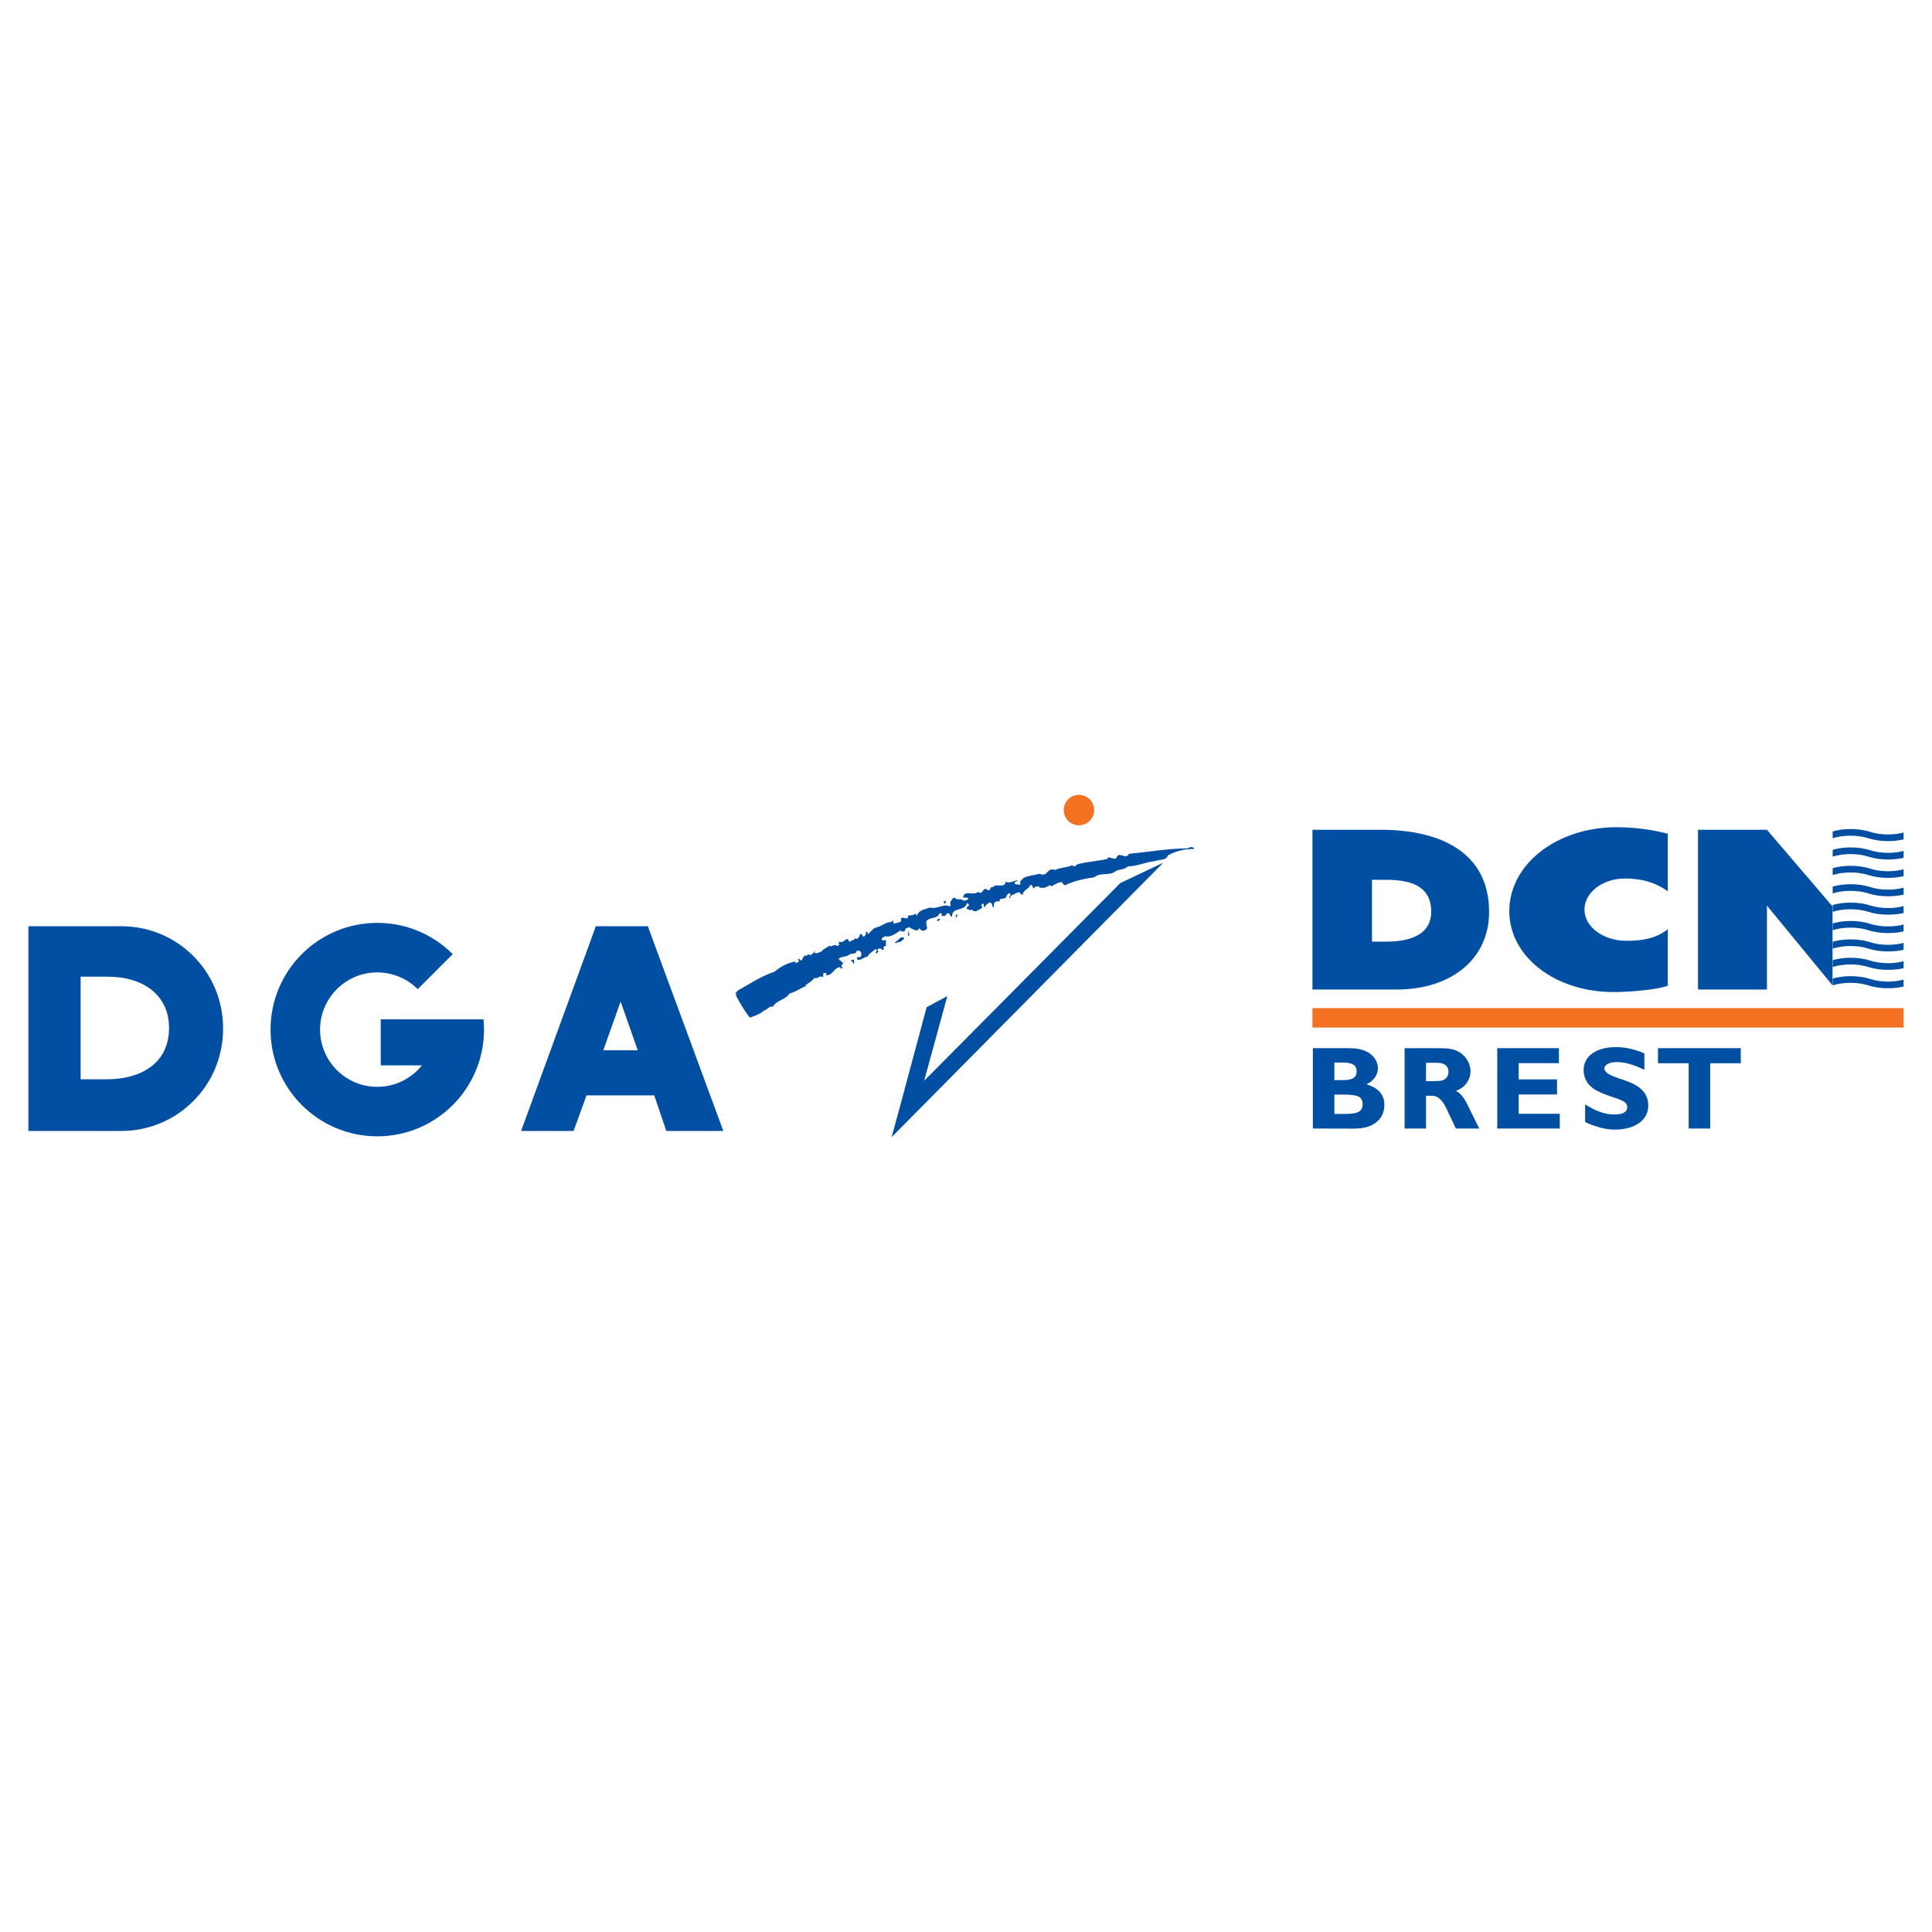 <?xml version="1.0" encoding="utf-8"?>
<!-- Generator: Adobe Illustrator 13.0.0, SVG Export Plug-In . SVG Version: 6.00 Build 14948)  -->
<!DOCTYPE svg PUBLIC "-//W3C//DTD SVG 1.0//EN" "http://www.w3.org/TR/2001/REC-SVG-20010904/DTD/svg10.dtd">
<svg version="1.0" id="Layer_1" xmlns="http://www.w3.org/2000/svg" xmlns:xlink="http://www.w3.org/1999/xlink" x="0px" y="0px"
	 width="192.756px" height="192.756px" viewBox="0 0 192.756 192.756" enable-background="new 0 0 192.756 192.756"
	 xml:space="preserve">
<g>
	<polygon fill-rule="evenodd" clip-rule="evenodd" fill="#FFFFFF" points="0,0 192.756,0 192.756,192.756 0,192.756 0,0 	"/>
	<path fill-rule="evenodd" clip-rule="evenodd" fill="#004FA3" d="M119.125,84.711c-0.957-0.042-1.917,0.246-2.614,0.636
		c-0.104,0.527-0.896,0.388-1.359,0.582c-0.926,0.09-1.689,0.512-2.613,0.503c-0.301,0.328-0.796,0.29-1.193,0.452
		c-0.6,0.555-1.619,0.116-2.152,0.64c-1.025,0.155-2.018,0.344-2.914,0.797c-0.164-0.034-0.263-0.134-0.294-0.3
		c-0.462-0.037-0.763,0.29-1.16,0.418c0.034-0.066-0.031-0.099-0.031-0.132c-0.298,0.097-0.565,0.358-0.895,0.256l-0.197-0.002
		v-0.066c-0.196-0.134-0.462-0.037-0.596,0.16c-0.099-0.067-0.029-0.396-0.294-0.366c-0.235,0.46-0.632,0.457-0.768,0.884
		l0.065,0.067l-0.264-0.002c0-0.099-0.098-0.166-0.163-0.233c-0.298,0.063-0.564,0.259-0.829,0.355
		c-0.133,0.064,0.031,0.132-0.068,0.23l-0.066,0c-0.13-0.167,0.368-0.459-0.095-0.463c-0.332,0.261-0.104,0.494-0.565,0.523
		c-0.034,0.033-0.265-0.036-0.332,0.162c-0.034,0.066-0.001,0.099,0.031,0.132c-0.23-0.035-0.594-0.039-0.597,0.292l-0.002,0.231
		c-0.033,0-0.066,0.032-0.101,0.065c-0.063-0.166-0.062-0.43-0.292-0.499c-0.265,0.097-0.432,0.293-0.533,0.491
		c-0.164-0.035,0.037-0.363-0.194-0.366c-0.299,0.13,0.062,0.298-0.104,0.462c-0.298,0.129-0.698,0.521-0.959,0.123
		c-0.199,0.163-0.363-0.037-0.527-0.071c-0.031-0.231,0.167-0.197,0.235-0.394l-0.196-0.2c-0.24,0.923-1.522,0.349-1.499,1.373
		c-0.265,0.03-0.16-0.497-0.525-0.302c-0.034,0.099-0.168,0.295-0.365,0.228l-0.166-0.001c0.001-0.066,0.002-0.166,0.068-0.198
		c-0.065-0.1-0.198-0.035-0.297-0.036c-0.138,0.56-0.928,0.321-1.262,0.747c-0.17,0.494,0.356,0.73-0.241,0.956
		c-0.231,0.064-0.362-0.103-0.493-0.236c-0.203,0.46-0.562,0.061-0.892-0.008l0-0.066c-0.098-0.067-0.298,0.063-0.463,0.095
		c-0.035,0.264-0.135,0.362-0.432,0.292c0.033-0.032-0.032-0.066-0.032-0.099c-0.498,0.227-0.932,0.75-1.624,0.579
		c-0.067,0.164-0.331,0.096-0.301,0.36c0.098,0.1,0.297,0.036,0.429,0.037l-0.005,0.562c-0.132-0.001-0.166,0.097-0.266,0.162
		c0,0.099,0.131,0.167-0.002,0.231l-0.165-0.002c0.034-0.065-0.065-0.132-0.131-0.1c-0.131-0.067-0.264,0.031-0.298,0.163
		l0.131,0.133c-0.034,0.033-0.166,0.065-0.134,0.164c-0.033,0-0.132-0.001-0.165-0.067c0.034-0.099,0.233-0.262,0.003-0.364
		c-0.3,0.262-0.631,0.424-0.833,0.785c-0.363-0.003-0.764,0.488-1.026,0.221l0.002-0.165l0.364-0.062
		c0.134-0.197,0.072-0.594-0.16-0.596c-0.099,0-0.197-0.068-0.265,0.063c-0.002,0.265-0.464,0.194-0.696,0.291
		c-0.234,0.294-0.794,0.157-1.094,0.452l0.491,0.434c0.033-0.033-0.333,0.228-0.136,0.395l0.066,0.067
		c-0.035,0.099-0.166,0.031-0.232,0.064l0.001-0.132c-0.628-0.006-0.702,0.786-1.395,0.812c0-0.066,0.035-0.23-0.097-0.232
		l-0.198-0.002l-0.037,0.43c-0.328-0.268-0.53,0.225-0.892,0.057c-0.235,0.395-0.5,0.426-0.866,0.752l0.065,0.066
		c-0.563,0.193-1.029,0.584-1.658,0.744c-0.369,0.623-1.327,0.68-1.63,1.305c-0.429-0.07-0.531,0.293-0.895,0.389
		c-0.4,0.359-0.996,0.551-1.427,0.713c-0.587-0.732-0.944-1.396-1.399-2.227c0.166-0.064-0.064-0.166-0.063-0.232
		c0.132,0.002,0.167-0.195,0.233-0.229c1.262-0.715,2.325-1.43,3.716-1.912c0.566-0.49,1.263-0.847,2.024-1.004
		c0,0.065,0.032,0.099,0.065,0.132c0.099,0.001,0.231-0.031,0.299-0.129c0.067-0.131-0.197-0.2,0.002-0.297
		c0.099,0.067,0.13,0.232,0.295,0.168c0.134-0.197,0.137-0.527,0.533-0.457c0.066-0.033,0.067-0.132,0.068-0.165
		c0.492,0.368,0.631-0.423,0.762-0.291c-0.033,0.033-0.133,0.065-0.101,0.164c0.263,0.135,0.529-0.061,0.761-0.157
		c0.134-0.263,0.531-0.326,0.731-0.555c0.229,0.233,0.498-0.227,0.693,0.007c0.132,0.034,0.231,0.002,0.298-0.096
		c-0.065-0.067-0.097-0.298,0.069-0.297c0.459,0.236,0.667-0.753,0.957,0.075c0.069-0.264,0.464-0.127,0.532-0.424
		c0.558,0.369,0.406-0.987,0.827-0.157c0.231,0.002,0.233-0.229,0.301-0.36l-0.065-0.066c0.034-0.066,0.133-0.065,0.199-0.064
		c-0.067,0.098,0.064,0.166,0.097,0.231c0.267-0.294,0.435-0.59,0.865-0.685c0.529-0.127,0.831-0.521,1.425-0.515
		c0.067-0.065,0.067-0.165,0.166-0.13l0.063,0.297c0.232-0.063,0.496-0.094,0.729-0.224l0.002-0.297
		c0.234-0.262,0.756,0.304,0.696-0.291c0.265-0.031,0.528,0.005,0.728-0.191l0.164,0.2c0.204-0.593,0.798-0.62,1.329-0.813
		c0.691,0.205,1.292-0.417,1.949-0.113c0.1-0.065,0.068-0.197,0.069-0.297c-0.198-0.001,0.134-0.263,0.136-0.428l0.298-0.162
		c0.162,0.365,0.528,0.005,0.823,0.305c0.198,0.035,0.363-0.029,0.53-0.16c-0.163-0.233-0.296-0.102-0.527-0.137
		c0.074-0.825,1.091-0.122,1.491-0.58c0.491,0.467,0.469-0.656,0.959-0.156c0.429,0.07,0.104-0.395,0.531-0.292
		c0.235-0.46,1.188,0.176,1.26-0.549c0.395,0.202,0.893-0.124,1.19-0.154c-0.002,0.198-0.396,0.062-0.268,0.36
		c0.131,0.101,0.33,0.036,0.494,0.104c0.167-0.164-0.129-0.332,0.17-0.46l-0.065-0.067c0.164,0.067,0.166-0.098,0.266-0.163
		c0.432-0.227,1.126-0.287,1.589-0.414c0.889,0.372,0.7-0.687,1.556-0.382c0.531-0.259,1.19-0.22,1.722-0.479
		c0.162,0.299,0.43-0.062,0.529-0.094c0.96-0.255,2.017-0.311,2.977-0.533l0.067-0.165c0.265,0.036,0.494,0.17,0.792,0.14
		c0.272-0.889,0.922,0.207,1.292-0.483c1.95-0.18,3.803-0.525,5.85-0.539C118.632,84.508,119.128,84.414,119.125,84.711
		L119.125,84.711z"/>
	<path fill-rule="evenodd" clip-rule="evenodd" fill="#004FA3" d="M94.376,89.891c0,0.099-0.036,0.297-0.2,0.229l0.002-0.231
		L94.376,89.891L94.376,89.891z"/>
	<path fill-rule="evenodd" clip-rule="evenodd" fill="#004FA3" d="M95.417,91.618c-0.099-0.001-0.031-0.199-0.063-0.298
		C95.818,91.027,95.353,91.419,95.417,91.618L95.417,91.618z"/>
	<path fill-rule="evenodd" clip-rule="evenodd" fill="#004FA3" d="M93.797,91.768c-0.099,0.032-0.233,0.229-0.331,0.062
		C93.5,91.798,93.733,91.503,93.797,91.768L93.797,91.768z"/>
	<path fill-rule="evenodd" clip-rule="evenodd" fill="#004FA3" d="M90.711,93.357l-0.132-0.001l0.07-0.462
		C90.747,93.06,90.68,93.125,90.711,93.357L90.711,93.357z"/>
	<path fill-rule="evenodd" clip-rule="evenodd" fill="#004FA3" d="M90.213,93.583c-0.068,0.23-0.3,0.294-0.466,0.425
		c-0.165-0.067-0.232,0.064-0.364,0.096c-0.066-0.034-0.098-0.133-0.164-0.101C89.615,93.974,89.82,93.282,90.213,93.583
		L90.213,93.583z"/>
	<path fill-rule="evenodd" clip-rule="evenodd" fill="#004FA3" d="M85.205,95.913c0,0.066,0.064,0.198-0.068,0.23
		c-0.032-0.1-0.063-0.298-0.294-0.234C84.909,95.811,85.241,95.583,85.205,95.913L85.205,95.913z"/>
	<path fill-rule="evenodd" clip-rule="evenodd" fill="#F37121" d="M107.647,82.338c0.838,0,1.518-0.68,1.518-1.518
		c0-0.838-0.68-1.518-1.518-1.518s-1.518,0.68-1.518,1.518C106.13,81.659,106.81,82.338,107.647,82.338L107.647,82.338z"/>
	<polygon fill-rule="evenodd" clip-rule="evenodd" fill="#004FA3" points="111.768,88.105 92.205,107.828 94.514,99.385 
		92.452,100.488 89.784,110.424 88.956,113.453 91.167,111.223 116.061,86.069 111.768,88.105 	"/>
	<path fill-rule="evenodd" clip-rule="evenodd" fill="#004FA3" d="M2.834,92.41h9.27c5.567,0,10.154,4.47,10.154,10.213
		c0,5.744-4.613,10.213-10.154,10.213h-9.27V92.41L2.834,92.41z M8.044,107.68h2.619c3.344,0,6.202-1.553,6.202-5.117
		c0-3.275-2.544-5.119-6.145-5.119H8.044V107.68L8.044,107.68z"/>
	<path fill-rule="evenodd" clip-rule="evenodd" fill="#004FA3" d="M58.515,109.287l-1.288,3.549H51.99l7.459-20.426h5.185
		l7.533,20.426h-5.69l-1.201-3.549H58.515L58.515,109.287z M61.94,99.984h-0.042l-1.709,4.801h3.439L61.94,99.984L61.94,99.984z"/>
	<path fill-rule="evenodd" clip-rule="evenodd" fill="#004FA3" d="M48.239,101.697h-4.987h-5.266v4.598h4.105
		c-1.046,1.303-2.65,2.139-4.45,2.139c-3.152,0-5.708-2.557-5.708-5.709s2.556-5.708,5.708-5.708c1.576,0,3.003,0.64,4.036,1.671
		l3.493-3.493c-1.927-1.927-4.589-3.119-7.529-3.119c-5.881,0-10.649,4.768-10.649,10.648s4.768,10.648,10.649,10.648
		c5.881,0,10.648-4.768,10.648-10.648C48.289,102.379,48.271,102.035,48.239,101.697L48.239,101.697z"/>
	<polygon fill-rule="evenodd" clip-rule="evenodd" fill="#F37121" points="189.921,100.578 189.921,102.52 130.943,102.52 
		130.943,100.578 189.921,100.578 	"/>
	<path fill-rule="evenodd" clip-rule="evenodd" fill="#004FA3" d="M134.211,104.576c0.894,0,1.179,0.023,1.649,0.154
		c0.955,0.258,1.612,1.01,1.612,1.844c0,0.67-0.435,1.281-1.141,1.611c1.202,0.354,1.785,1.023,1.785,2.08
		c0,1.012-0.607,1.811-1.661,2.15c-0.397,0.131-0.844,0.189-1.588,0.189l-3.881-0.012v-8.018H134.211L134.211,104.576z
		 M133.132,107.762h0.794c1.029,0,1.427-0.246,1.427-0.881c0-0.611-0.41-0.869-1.39-0.869h-0.831V107.762L133.132,107.762z
		 M133.132,111.137h1.042c1.327,0,1.773-0.248,1.773-0.965c0-0.74-0.446-0.963-1.872-0.963h-0.943V111.137L133.132,111.137z"/>
	<path fill-rule="evenodd" clip-rule="evenodd" fill="#004FA3" d="M143.388,104.576c1.228,0,1.674,0.084,2.219,0.4
		c0.67,0.412,1.104,1.152,1.104,1.904c0,0.588-0.261,1.152-0.72,1.539c-0.224,0.178-0.359,0.26-0.731,0.424
		c0.446,0.211,0.818,0.67,1.215,1.504l0.335,0.682l0.224,0.447l0.26,0.541l0.224,0.447l0.062,0.129h-2.318l-0.05-0.082l-0.161-0.33
		l-0.161-0.363l-0.248-0.518l-0.322-0.682c-0.322-0.693-0.731-1.141-1.129-1.246c-0.186-0.047-0.235-0.047-0.607-0.047h-0.31v3.268
		h-2.133v-8.018H143.388L143.388,104.576z M142.271,107.867h0.88l0.161-0.012l0.261-0.012c0.558-0.012,0.942-0.375,0.942-0.893
		c0-0.611-0.396-0.916-1.178-0.916h-1.066V107.867L142.271,107.867z"/>
	<polygon fill-rule="evenodd" clip-rule="evenodd" fill="#004FA3" points="155.619,112.594 149.382,112.594 149.382,104.576 
		155.532,104.576 155.532,106.07 151.515,106.07 151.515,107.691 155.346,107.691 155.346,109.197 151.515,109.197 151.515,111.123 
		155.619,111.123 155.619,112.594 	"/>
	<path fill-rule="evenodd" clip-rule="evenodd" fill="#004FA3" d="M164.063,106.74l-0.149-0.07
		c-1.017-0.482-1.835-0.705-2.579-0.705c-0.769,0-1.265,0.258-1.265,0.645c0,0.342,0.435,0.635,1.377,0.953l0.669,0.234
		c1.625,0.553,2.331,1.316,2.331,2.527c0,1.422-1.326,2.375-3.311,2.375c-0.719,0-1.376-0.129-2.231-0.436
		c-0.496-0.188-0.533-0.199-0.757-0.34v-1.729c0.62,0.363,0.942,0.541,1.364,0.693c0.533,0.211,1.041,0.307,1.562,0.307
		c0.831,0,1.277-0.248,1.277-0.73c0-0.398-0.285-0.623-1.141-0.904l-0.459-0.152c-0.657-0.223-1.005-0.365-1.401-0.576
		c-0.322-0.164-0.583-0.365-0.794-0.588c-0.348-0.377-0.558-0.928-0.558-1.492c0-1.375,1.265-2.281,3.199-2.281
		c0.942,0,1.785,0.176,2.864,0.623V106.74L164.063,106.74z"/>
	<polygon fill-rule="evenodd" clip-rule="evenodd" fill="#004FA3" points="173.675,106.082 170.625,106.082 170.625,112.594 
		168.479,112.594 168.479,106.082 165.417,106.082 165.417,104.576 173.675,104.576 173.675,106.082 	"/>
	<path fill-rule="evenodd" clip-rule="evenodd" fill="#004FA3" d="M130.943,82.786h6.772c6.142,0,10.852,2.347,10.852,8.203
		c0,4.735-3.836,7.736-9.2,7.736h-8.424V82.786L130.943,82.786z M136.882,93.948h1.403c2.733,0,4.507-0.888,4.507-2.98
		c0-2.241-1.503-3.192-4.507-3.192h-1.403V93.948L136.882,93.948z"/>
	<path fill-rule="evenodd" clip-rule="evenodd" fill="#004FA3" d="M166.4,88.924c-1.195-0.866-2.581-1.276-4.266-1.276
		c-2.229,0-4.049,1.375-4.049,3.107c0,1.755,1.929,3.107,4.157,3.107c1.712,0,2.962-0.24,4.157-1.149v5.63
		c-1.195,0.445-4.076,0.635-5.407,0.635c-5.843,0-10.408-3.53-10.408-8.075c0-4.651,4.701-8.372,10.707-8.372
		c1.686,0,3.533,0.232,5.108,0.655V88.924L166.4,88.924z"/>
	<polygon fill-rule="evenodd" clip-rule="evenodd" fill="#004FA3" points="182.832,98.311 176.287,90.354 176.287,98.725 
		169.411,98.725 169.411,82.786 176.287,82.786 182.832,90.436 182.832,98.311 	"/>
	<path fill-rule="evenodd" clip-rule="evenodd" fill="#004FA3" d="M182.847,83.631c0.513-0.167,1.14-0.255,1.784-0.255
		c0.644,0,1.256,0.088,1.769,0.255c0.579,0.188,1.261,0.287,1.973,0.287c0.546,0,1.072-0.059,1.549-0.171V83.06
		c-0.465,0.125-0.992,0.194-1.549,0.194c-0.644,0-1.256-0.088-1.77-0.255c-0.578-0.188-1.26-0.287-1.972-0.287
		c-0.645,0-1.244,0.085-1.784,0.24V83.631L182.847,83.631z"/>
	<path fill-rule="evenodd" clip-rule="evenodd" fill="#004FA3" d="M182.847,85.466c0.513-0.167,1.14-0.255,1.784-0.255
		c0.644,0,1.256,0.088,1.769,0.255c0.579,0.188,1.261,0.287,1.973,0.287c0.546,0,1.072-0.059,1.549-0.171v-0.688
		c-0.465,0.125-0.992,0.195-1.549,0.195c-0.644,0-1.256-0.088-1.77-0.255c-0.578-0.188-1.26-0.287-1.972-0.287
		c-0.645,0-1.244,0.085-1.784,0.239V85.466L182.847,85.466z"/>
	<path fill-rule="evenodd" clip-rule="evenodd" fill="#004FA3" d="M182.847,87.301c0.513-0.167,1.14-0.255,1.784-0.255
		c0.644,0,1.256,0.088,1.769,0.255c0.579,0.188,1.261,0.287,1.973,0.287c0.546,0,1.072-0.059,1.549-0.171v-0.688
		c-0.465,0.125-0.992,0.194-1.549,0.195c-0.644,0-1.256-0.088-1.77-0.255c-0.578-0.188-1.26-0.288-1.972-0.288
		c-0.645,0-1.244,0.085-1.784,0.239V87.301L182.847,87.301z"/>
	<path fill-rule="evenodd" clip-rule="evenodd" fill="#004FA3" d="M182.847,89.136c0.513-0.167,1.14-0.255,1.784-0.255
		c0.644,0,1.256,0.088,1.769,0.255c0.579,0.188,1.261,0.287,1.973,0.287c0.546,0,1.072-0.059,1.549-0.17v-0.688
		c-0.465,0.125-0.992,0.194-1.549,0.195c-0.644,0-1.256-0.088-1.77-0.255c-0.578-0.188-1.26-0.287-1.972-0.287
		c-0.645,0-1.244,0.084-1.784,0.239V89.136L182.847,89.136z"/>
	<path fill-rule="evenodd" clip-rule="evenodd" fill="#004FA3" d="M182.847,90.971c0.513-0.167,1.14-0.255,1.784-0.255
		c0.644,0,1.256,0.088,1.769,0.255c0.579,0.188,1.261,0.287,1.973,0.287c0.546,0,1.072-0.059,1.549-0.17v-0.688
		c-0.465,0.125-0.992,0.195-1.549,0.195c-0.644,0-1.256-0.088-1.77-0.255c-0.578-0.188-1.26-0.287-1.972-0.287
		c-0.645,0-1.244,0.084-1.784,0.239V90.971L182.847,90.971z"/>
	<path fill-rule="evenodd" clip-rule="evenodd" fill="#004FA3" d="M182.847,92.806c0.513-0.167,1.14-0.255,1.784-0.255
		c0.644,0,1.256,0.088,1.769,0.255c0.579,0.188,1.261,0.287,1.973,0.287c0.546,0,1.072-0.06,1.549-0.171v-0.688
		c-0.465,0.125-0.992,0.194-1.549,0.194c-0.644,0-1.256-0.088-1.77-0.255c-0.578-0.188-1.26-0.287-1.972-0.287
		c-0.645,0-1.244,0.085-1.784,0.239V92.806L182.847,92.806z"/>
	<path fill-rule="evenodd" clip-rule="evenodd" fill="#004FA3" d="M182.847,94.641c0.513-0.167,1.14-0.255,1.784-0.255
		c0.644,0,1.256,0.088,1.769,0.255c0.579,0.188,1.261,0.287,1.973,0.287c0.546,0,1.072-0.059,1.549-0.17v-0.688
		c-0.465,0.125-0.992,0.194-1.549,0.194c-0.644,0-1.256-0.088-1.77-0.255c-0.578-0.188-1.26-0.287-1.972-0.287
		c-0.645,0-1.244,0.085-1.784,0.239V94.641L182.847,94.641z"/>
	<path fill-rule="evenodd" clip-rule="evenodd" fill="#004FA3" d="M182.847,96.476c0.513-0.167,1.14-0.254,1.784-0.254
		c0.644,0,1.256,0.088,1.769,0.254c0.579,0.188,1.261,0.287,1.973,0.287c0.546,0,1.072-0.059,1.549-0.171v-0.688
		c-0.465,0.125-0.992,0.194-1.549,0.194c-0.644,0-1.256-0.088-1.77-0.255c-0.578-0.188-1.26-0.287-1.972-0.287
		c-0.645,0-1.244,0.085-1.784,0.239V96.476L182.847,96.476z"/>
	<path fill-rule="evenodd" clip-rule="evenodd" fill="#004FA3" d="M182.847,98.311c0.513-0.166,1.14-0.256,1.784-0.256
		c0.644,0,1.256,0.09,1.769,0.256c0.579,0.188,1.261,0.287,1.973,0.287c0.546,0,1.072-0.059,1.549-0.17v-0.689
		c-0.465,0.127-0.992,0.195-1.549,0.195c-0.644,0-1.256-0.088-1.77-0.256c-0.578-0.188-1.26-0.287-1.972-0.287
		c-0.645,0-1.244,0.086-1.784,0.24V98.311L182.847,98.311z"/>
</g>
</svg>
